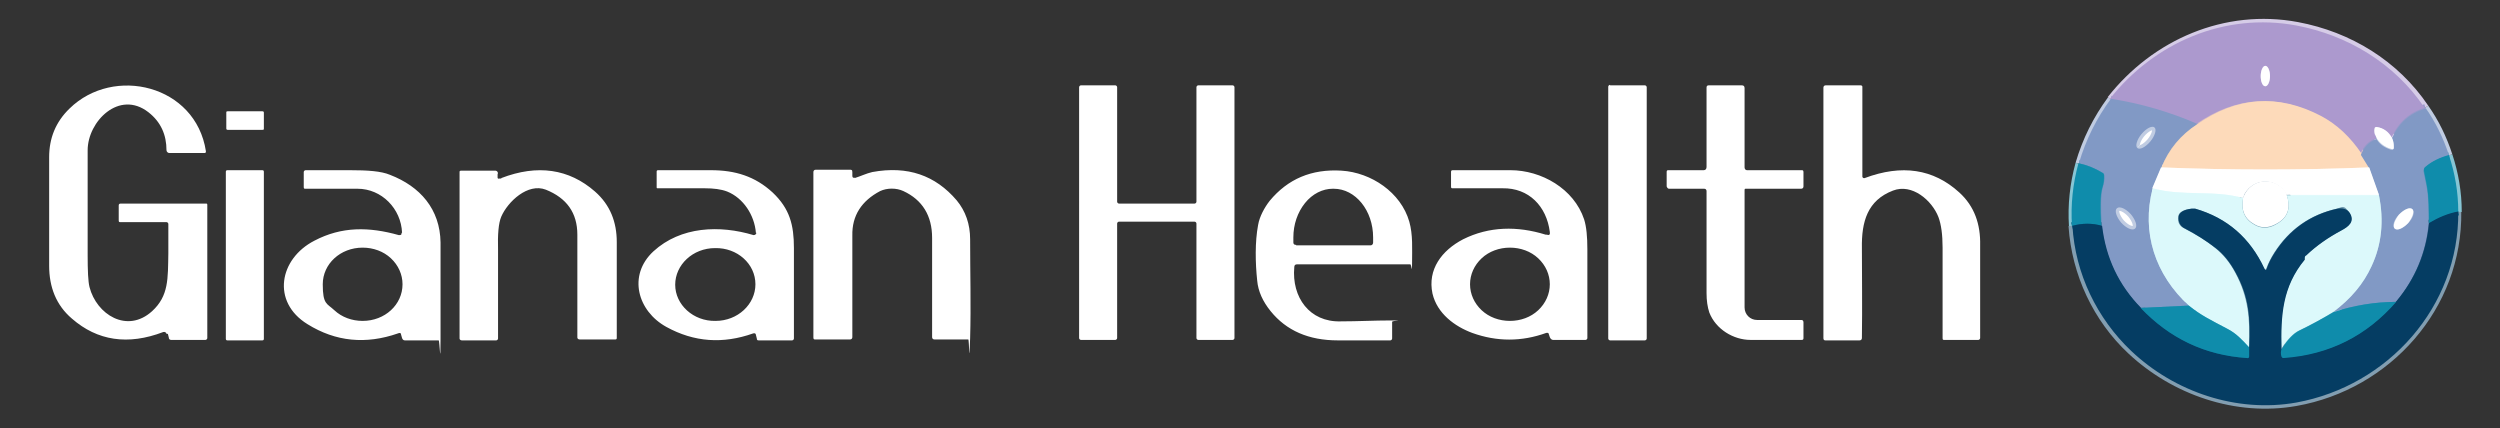 <svg xmlns="http://www.w3.org/2000/svg" id="Layer_2" data-name="Layer 2" viewBox="0 0 539.1 92.4"><rect x="0" y="0" width="539.1" height="92.4" fill="#333333" stroke="none"/><defs><style>      .cls-1 {        fill: #ac99ce;      }      .cls-1, .cls-2, .cls-3, .cls-4, .cls-5, .cls-6, .cls-7 {        stroke-width: 0px;      }      .cls-2 {        fill: #8199c5;      }      .cls-8 {        stroke: #0a6587;      }      .cls-8, .cls-9, .cls-10, .cls-11, .cls-12, .cls-13, .cls-14, .cls-15, .cls-16, .cls-17, .cls-18, .cls-19, .cls-20, .cls-21, .cls-22 {        fill: none;        stroke-width: 1.5px;      }      .cls-9 {        stroke: #eefcfd;      }      .cls-10 {        stroke: #829eb1;      }      .cls-11 {        stroke: #bfbac0;      }      .cls-3 {        fill: #053d63;      }      .cls-12 {        stroke: #436b94;      }      .cls-13 {        stroke: #9799ca;      }      .cls-4 {        fill: #0f8cab;      }      .cls-14 {        stroke: #76c3d3;      }      .cls-15 {        stroke: #719baf;      }      .cls-16 {        stroke: #d6cce7;      }      .cls-17 {        stroke: #c0cce2;      }      .cls-18 {        stroke: #d5bac4;      }      .cls-19 {        stroke: #feeddd;      }      .cls-5 {        fill: #fff;      }      .cls-6 {        fill: #dcf9fb;      }      .cls-20 {        stroke: #afc9e0;      }      .cls-21 {        stroke: #87c6d5;      }      .cls-7 {        fill: #fddaba;      }      .cls-22 {        stroke: #4893b8;      }    </style></defs><path class="cls-17" d="M455.2,21.4c-3.1,4.2-5.4,8.8-6.9,13.9"></path><path class="cls-21" d="M448.3,35.3c-1.2,4.4-1.7,8.9-1.4,13.5"></path><line class="cls-17" x1="466" y1="36.1" x2="464.2" y2="40.6"></line><path class="cls-12" d="M461.6,66.4c-4.8-4.9-7.6-10.8-8.4-17.7"></path><path class="cls-5" d="M460.9,31.9c-.5-.5-.1-1.8.9-3s2.3-1.8,2.8-1.4c.5.5.1,1.8-.9,3s-2.3,1.8-2.8,1.4Z"></path><path class="cls-5" d="M460.4,49.3c-.6.5-1.9,0-3-1.3-1.1-1.2-1.5-2.6-.9-3.1s1.9,0,3,1.3c1.1,1.2,1.5,2.6.9,3.1Z"></path><path class="cls-10" d="M446.8,48.7c.7,10.4,5.3,20.1,12.7,27,9.3,8.7,22.7,13.4,35.6,11.1,19.8-3.5,35.2-20.6,34.9-41.2"></path><path class="cls-21" d="M530.1,45.7c0-4.2-.7-8.3-2-12.2"></path><path class="cls-17" d="M528.1,33.5c-1.2-3.7-2.9-7.2-5.1-10.3"></path><path class="cls-16" d="M523,23.2c-6.4-9.5-16.4-15.6-27.6-17.7-15.5-2.9-30.7,3.7-40.3,15.9"></path><path class="cls-13" d="M523,23.2c-3.4,1-5.9,3.2-7.3,6.5"></path><path class="cls-16" d="M515.8,29.7c-.8-1.3-1.8-2.1-3.2-2.3-.3,0-.4,0-.5.3-.1.6,0,1.3.4,2.1"></path><path class="cls-13" d="M512.6,29.8c-1.5.5-2.7,1.6-3.4,3.4"></path><path class="cls-18" d="M509.2,33.2c-2.5-3.7-5.4-6.4-8.8-8.2-9.2-4.8-18.1-4.2-26.7,1.8"></path><path class="cls-13" d="M473.8,26.8c-6-2.6-12.1-4.4-18.6-5.4"></path><path class="cls-11" d="M473.8,26.8c-3.6,2.3-6.2,5.4-7.7,9.3"></path><path class="cls-20" d="M464.2,40.6c-2.5,9.6.6,18.7,7.8,25.3"></path><line class="cls-22" x1="472" y1="65.9" x2="461.6" y2="66.4"></line><path class="cls-22" d="M528.1,33.5c-1.9.5-3.7,1.3-5.2,2.6-.2.2-.3.5-.3.8.2,1,.4,2,.6,3,.6,2.7.4,5.6.5,8.4M453.2,48.7c-.2-4-.2-6.7.2-8.1.3-1.1.5-2,.4-2.7,0-.2-.1-.4-.3-.6-1.6-1-3.4-1.7-5.2-2.1"></path><path class="cls-12" d="M523.8,48.2c-.6,6.3-3,11.9-7,16.8"></path><path class="cls-22" d="M516.8,65c-4.7,0-9.3.8-13.6,2.2"></path><path class="cls-20" d="M503.2,67.2c3.8-2.9,6.5-6.2,8.3-9.9,2.2-4.7,2.7-9.8,1.6-15.2"></path><path class="cls-17" d="M512.6,29.8c.6,1.1,1.6,1.8,3.1,2.3.3,0,.6-.1.6-.4,0-.7,0-1.3-.4-2M513,42.1l-2.1-5.9"></path><line class="cls-11" x1="509.2" y1="33.2" x2="511" y2="36.1"></line><path class="cls-19" d="M511,36.1c-14.9.6-29.9.6-44.9,0"></path><path class="cls-8" d="M453.2,48.7c-2.1-.6-4.2-.6-6.4,0M461.6,66.4c6.2,6.6,13.8,10.2,22.9,10.8.2,0,.4,0,.4-.3v-2M492,75.2c-.1.5-.1,1.1,0,1.6,0,.2.2.3.5.3,9.8-.7,17.9-4.7,24.3-12.2"></path><line class="cls-9" x1="513" y1="42.1" x2="493.1" y2="42"></line><path class="cls-10" d="M493.1,42c-2.3-4-7.8-3.7-9.5.7"></path><path class="cls-9" d="M483.7,42.7c-6.4-1.8-13-.3-19.5-2.1"></path><path class="cls-14" d="M503.2,67.2c-2.4,1.5-4.9,2.8-7.4,4-1.2.6-2.5,1.9-3.8,4"></path><path class="cls-15" d="M492,75.2c-.2-7.2.2-13.4,5-19.3v-.4c0-.2.2-.4.3-.5,2.3-2.1,4.8-3.9,7.6-5.4,1.5-.8,3-1.8,1.8-3.8s-1.7-1.1-2.7-.9c-5.8,1.3-10.3,4.5-13.5,9.5-.7,1.1-1.3,2.3-1.7,3.4-.2.4-.3.4-.5,0-3-6.6-8-10.9-14.9-12.9h-.8c-1.7.2-2.7.8-2.8,1.7-.2,1.2.3,2.1,1.4,2.6,2.3,1.2,4.6,2.5,6.6,4.2,1.6,1.3,3.1,3,4.3,5.3,2.8,5.2,3.2,9.8,3,16.1"></path><path class="cls-14" d="M485,74.9c-1.5-1.6-2.8-2.9-4.7-4-3.6-1.9-5.7-2.9-8.3-5"></path><path class="cls-8" d="M530.1,45.7c-2.3.5-4.4,1.3-6.3,2.5"></path><path class="cls-15" d="M493.1,42c1,2.9.2,5.1-2.5,6.4-1.6.8-3,.8-4.4,0-2.2-1.2-3-3.1-2.5-5.8"></path><path class="cls-16" d="M488.5,18.6c.6,0,1-1,1-2.2s-.4-2.2-1-2.2-1,1-1,2.2.4,2.2,1,2.2"></path><path class="cls-17" d="M516.4,49.3c.5.5,1.8,0,2.9-1.2,1.1-1.1,1.5-2.5.9-3-.5-.5-1.8,0-2.9,1.2-1.1,1.1-1.5,2.5-.9,3M460.4,49.3c.6-.5.1-1.9-.9-3.1-1.1-1.2-2.4-1.8-3-1.3s-.1,1.9.9,3.1c1.1,1.2,2.4,1.8,3,1.3M460.9,31.9c.5.5,1.8-.2,2.8-1.4,1-1.2,1.4-2.6.9-3-.5-.5-1.8.2-2.8,1.4-1,1.2-1.4,2.6-.9,3"></path><path class="cls-1" d="M488.5,18.6c.6,0,1-1,1-2.2s-.4-2.2-1-2.2-1,1-1,2.2.4,2.2,1,2.2ZM523,23.2c-3.4,1-5.9,3.2-7.3,6.5-.8-1.3-1.8-2.1-3.2-2.3-.3,0-.4,0-.5.3-.1.6,0,1.3.4,2.1-1.5.5-2.7,1.6-3.4,3.4-2.5-3.7-5.4-6.4-8.8-8.2-9.2-4.8-18.1-4.2-26.7,1.8-6-2.6-12.1-4.4-18.6-5.4,9.6-12.2,24.8-18.8,40.3-15.9,11.1,2.1,21.2,8.2,27.6,17.7h.2Z"></path><path class="cls-5" d="M488.5,18.6c-.6,0-1-1-1-2.2s.5-2.2,1-2.2,1,1,1,2.2-.5,2.2-1,2.2Z"></path><path class="cls-2" d="M460.4,49.3c.6-.5.1-1.9-.9-3.1-1.1-1.2-2.4-1.8-3-1.3s-.1,1.9.9,3.1c1.1,1.2,2.4,1.8,3,1.3ZM460.9,31.9c.5.5,1.8-.2,2.8-1.4,1-1.2,1.4-2.6.9-3-.5-.5-1.8.2-2.8,1.4-1,1.2-1.4,2.6-.9,3ZM473.8,26.8c-3.6,2.3-6.2,5.4-7.7,9.3l-1.9,4.5c-2.5,9.6.6,18.7,7.8,25.3l-10.4.5c-4.8-4.9-7.6-10.8-8.4-17.7-.2-4-.2-6.7.2-8.1.3-1.1.5-2,.4-2.7,0-.2-.1-.4-.3-.6-1.6-1-3.4-1.7-5.2-2.1,1.5-5.1,3.8-9.7,6.9-13.9,6.4,1,12.6,2.8,18.6,5.4h0Z"></path><path class="cls-7" d="M509.2,33.2l1.8,2.9c-14.9.6-29.9.6-44.9,0,1.6-3.9,4.2-7,7.7-9.3,8.6-6,17.5-6.6,26.7-1.8,3.4,1.8,6.3,4.5,8.8,8.2h-.1Z"></path><path class="cls-2" d="M516.4,49.3c.5.5,1.8,0,2.9-1.2,1.1-1.1,1.5-2.5.9-3-.5-.5-1.8,0-2.9,1.2-1.1,1.1-1.5,2.5-.9,3ZM523,23.2c2.2,3.1,3.9,6.6,5.1,10.3-1.9.5-3.7,1.3-5.2,2.6-.2.2-.3.5-.3.8.2,1,.4,2,.6,3,.6,2.7.4,5.6.5,8.4-.6,6.3-3,11.9-7,16.8-4.7,0-9.3.8-13.6,2.2,3.8-2.9,6.5-6.2,8.3-9.9,2.2-4.7,2.7-9.8,1.6-15.2l-2.1-5.9-1.8-2.9c.7-1.7,1.8-2.9,3.4-3.4.6,1.1,1.6,1.8,3.1,2.3.3,0,.6-.1.6-.4,0-.7,0-1.3-.4-2,1.4-3.3,3.8-5.5,7.3-6.5v-.2Z"></path><path class="cls-5" d="M515.8,29.7c.3.6.4,1.3.4,2s-.3.5-.6.4c-1.4-.4-2.4-1.2-3.1-2.3-.4-.8-.6-1.4-.4-2.1,0-.2.2-.4.5-.3,1.3.2,2.4.9,3.2,2.3h0Z"></path><path class="cls-4" d="M453.2,48.7c-2.1-.6-4.2-.6-6.4,0-.3-4.6.2-9.1,1.4-13.5,1.9.4,3.6,1.1,5.2,2.1.2,0,.3.3.3.6,0,.7,0,1.6-.4,2.7-.4,1.4-.5,4.1-.2,8.1h.1ZM528.1,33.5c1.3,3.9,2,8,2,12.2-2.3.5-4.4,1.3-6.3,2.5,0-2.8,0-5.6-.5-8.4-.2-1-.4-2-.6-3,0-.3,0-.6.3-.8,1.5-1.3,3.3-2.1,5.2-2.6h-.1Z"></path><path class="cls-5" d="M466,36.1c15,.6,30,.6,44.9,0l2.1,5.9h-19.9c-2.3-4.1-7.8-3.7-9.5.7-6.4-1.8-13-.3-19.5-2.1,0,0,1.9-4.5,1.9-4.5Z"></path><g><path class="cls-5" d="M257.6,47.8h-16.3c-.2,0-.4.2-.4.4v24.7c0,.2-.2.4-.4.4h-7.4c-.2,0-.4-.2-.4-.4V18.8c0-.2.2-.4.4-.4h7.4c.2,0,.4.2.4.4v24.7c0,.2.2.4.4.4h16.3c.2,0,.4-.2.4-.4v-24.7c0-.2.2-.4.4-.4h7.4c.2,0,.4.2.4.4v54.1c0,.2-.2.4-.4.4h-7.4c-.2,0-.4-.2-.4-.4v-24.7c0-.2-.2-.4-.4-.4Z"></path><path class="cls-5" d="M347.2,18.4h7.5c.2,0,.4.2.4.4v54.2c0,.2-.2.4-.4.4h-7.5c-.2,0-.4-.2-.4-.4V18.7c0-.2.2-.4.4-.4h0Z"></path><path class="cls-5" d="M376.5,40.7c-.2,0-.3,0-.3.3v25.3c0,1.5,1.2,2.7,2.7,2.7h9.6c.3,0,.4.3.4.5v3.4c0,.3-.1.4-.4.4h-11c-3.7,0-7.5-2.3-8.9-5.9-.4-1.2-.6-2.6-.6-4.2v-22c0-.3-.2-.5-.5-.5h-7.6c-.2,0-.4-.2-.5-.5v-3.2q0-.2.2-.3h7.8c.4,0,.6-.3.6-.7v-17.1c0-.3.1-.5.5-.5h7.1c.4,0,.6.2.6.6v17.1c0,.3.2.6.5.6h11.8c.2,0,.4,0,.4.4v3.1c0,.3-.2.5-.5.5h-11.9ZM35.9,72c0-.3-.4-.5-.7-.4-7.6,2.9-14.2,1.9-19.7-2.9-3.4-2.9-4.9-6.8-4.9-11.4v-23.4c0-4.1,1.4-7.6,4.4-10.5,9.5-9.3,27.2-5.1,29.4,9.2,0,.2,0,.4-.3.4h-7.6c-.3,0-.6-.3-.6-.6,0-3.3-1.2-6.1-3.9-8.2-6.3-4.9-13.1,2-13.1,8.2v22.5c0,3.5.1,5.8.4,7,1.5,5.9,8.1,10.1,13.5,5.2,3.6-3.3,3.4-7,3.5-12.5v-6.3c0-.2-.2-.4-.4-.4h-9.9c-.3,0-.4,0-.4-.4v-3.2c0-.2.1-.4.4-.4h18.4c.2,0,.3,0,.3.3v28.7c0,.2-.2.4-.4.4h-7.4c-.3,0-.5-.2-.5-.5l-.2-.8h-.3ZM402.1,38.4c8-3,14.8-2,20.4,3.1,3.3,3,4.6,6.9,4.5,11.4v20c0,.2-.2.4-.4.4h-7.3c-.3,0-.4,0-.4-.4v-19.5c0-2.8-.3-5-.9-6.6-1.4-3.6-5.7-7.3-9.8-5.7-5.5,2.1-6.8,6.7-6.7,12.4,0,6.1.1,12.5,0,19.4,0,.3-.2.5-.5.5h-7.4c-.3,0-.4-.2-.4-.5V18.9c0-.3.2-.5.5-.5h7.5c.2,0,.4.1.4.3v19.4c0,.2.3.4.5.3h0Z"></path><path class="cls-5" d="M49.1,24h7.5c.2,0,.3.1.3.3v3.4c0,.2,0,.3-.3.3h-7.5c-.2,0-.3-.1-.3-.3v-3.4c0-.2,0-.3.3-.3Z"></path><path class="cls-5" d="M49,36.7h7.6c0,0,.3,0,.3.3v36.1c0,0,0,.3-.3.3h-7.6c0,0-.3,0-.3-.3v-36.1c0,0,0-.3.3-.3Z"></path><path class="cls-5" d="M493.1,42c1,2.9.2,5.1-2.5,6.4-1.6.8-3,.8-4.4,0-2.2-1.2-3-3.1-2.5-5.8,1.7-4.4,7.2-4.7,9.5-.7h-.1ZM279.5,52.9h16.1c.3,0,.5-.3.5-.6v-1.1c0-5.8-3.8-10.5-8.5-10.5h-.2c-2.2,0-4.4,1.1-6,3.1s-2.5,4.6-2.5,7.4v1.1c0,.3.2.5.5.5h.1ZM279.7,57c-.4,0-.6.2-.6.6-.6,6.5,3.3,11.9,10,11.7,3.7,0,7.3-.2,10.8-.2s.3,0,.3.3v3.6c0,.2-.2.4-.4.4h-11.3c-6.3,0-11.1-2.1-14.5-6.3-1.7-2.1-2.7-4.3-2.9-6.6-.4-3.8-.5-8.3.2-12,.3-1.8,1.4-3.8,2.5-5.2,3.9-4.7,9-6.9,15.5-6.5,6.4.4,12.8,4.7,14.6,11,.8,2.8.6,5.9.6,8.8s-.1.4-.4.4h-24.4ZM334.2,61.3c0-2.1-.9-4.1-2.5-5.6s-3.8-2.3-6.1-2.3-4.5.8-6.1,2.3-2.5,3.5-2.5,5.6.9,4.1,2.5,5.6,3.8,2.3,6.1,2.3,4.5-.8,6.1-2.3,2.5-3.5,2.5-5.6ZM333.5,50.6c.6.2.8,0,.7-.6-.7-5.5-4.5-9.5-10.2-9.4h-10.7c-.3,0-.4,0-.4-.4v-3.1c0-.3.1-.4.4-.4h12.4c6.7,0,13.7,4,15.9,10.6.5,1.6.7,3.7.7,6.5v19.1c0,.2-.2.4-.4.4h-7c-.3,0-.6-.3-.7-.6l-.2-.6c0-.3-.3-.4-.6-.3-5.3,1.9-10.6,1.9-15.9,0-3.8-1.4-7.6-4.2-8.6-8.5-1.1-5.2,2-9.3,6.6-11.7,5.6-2.8,11.7-2.9,17.8-1h.2ZM184.3,38.4c1.3-.4,2.5-1,3.8-1.3,7.6-1.4,13.6.7,18.2,6.1,1.9,2.3,2.9,5.1,2.9,8.4,0,7.1.2,14.2,0,21.3s-.2.3-.4.3h-7.3c-.3,0-.5-.2-.5-.5v-21.4c0-4.8-2.1-8.2-6.2-10.1-1.5-.7-3.5-.7-5,0-4,2.1-6.1,5.3-6,9.6v21.9c0,.3-.2.5-.5.5h-7.5c-.2,0-.4,0-.4-.4v-35.7c0-.3.2-.5.5-.5h7.3c.4,0,.6,0,.6.5v.8c0,.4.2.5.5.4h0ZM162.9,61.3c0-4.4-3.9-7.9-8.7-7.8-4.8,0-8.6,3.6-8.6,7.9s3.9,7.9,8.7,7.8c4.8,0,8.6-3.6,8.6-7.9ZM163,50.2c-.3-3.8-2.7-7.5-6.2-8.9-1.3-.5-2.9-.7-4.9-.7-3.6,0-7,0-10.1,0-.1,0-.2,0-.2-.2v-3.4c0-.2.1-.3.3-.3,3.7,0,7.4,0,11.4,0,5.2,0,9.5,1.3,13.3,4.8,3.7,3.5,4.6,7,4.6,12v19.5c0,.2-.2.4-.4.4h-7.1c-.3,0-.5,0-.5-.4l-.2-.8c0-.3-.3-.4-.6-.3-6.5,2.3-12.7,1.9-18.7-1.4-6.2-3.4-8.4-11.1-2.8-16.3,5.9-5.4,14.3-5.7,21.6-3.5.3,0,.6-.2.6-.5h-.1ZM108.1,38.4c7.8-3,14.6-2,20.2,2.9,3.3,2.9,4.7,6.6,4.7,10.9v20.7c0,.2-.1.3-.3.3h-7.7c-.3,0-.5-.2-.5-.4,0-7.8,0-15.2,0-22.2,0-4.7-2.3-7.9-6.8-9.7-3.9-1.5-8.2,2.6-9.6,5.8-.6,1.4-.8,3.8-.7,7.3,0,6.2,0,12.6,0,19,0,.2-.2.4-.4.4h-7.4c-.3,0-.5-.2-.5-.4v-35.8c0-.3,0-.4.4-.4h7.3c.4,0,.7.4.5.8v.7c0,.2.2.3.4.2h.4ZM86.8,61.3c0-2.1-.9-4.1-2.5-5.6s-3.8-2.3-6.1-2.3c-4.8,0-8.6,3.5-8.6,7.9s.9,4.1,2.5,5.6,3.8,2.3,6.1,2.3c4.8,0,8.6-3.5,8.6-7.9ZM86.7,50.2c-.2-5.2-4.4-9.5-9.6-9.5h-11.2c-.3,0-.4,0-.4-.4v-3.2c0-.2.2-.4.4-.4,3.2,0,6.3,0,9.5,0,3.9,0,6.8.2,8.7,1,6.5,2.5,10.8,7.4,10.9,14.6,0,7,0,13.9,0,20.8s-.2.3-.4.3h-7.3c-.3,0-.5-.2-.6-.5l-.2-.7c0-.4-.3-.5-.7-.3-6.9,2.4-13.4,1.8-19.5-2-7.8-4.8-6.1-14.1,1.5-18,5.9-3.1,11.8-3,18.2-1.2.4,0,.6,0,.6-.5Z"></path></g><path class="cls-6" d="M464.2,40.6c6.5,1.8,13.1.3,19.5,2.1-.5,2.7.3,4.6,2.5,5.8,1.4.8,2.9.8,4.4,0,2.7-1.4,3.5-3.5,2.5-6.4h19.9c1.1,5.5.6,10.6-1.6,15.3-1.7,3.8-4.5,7.1-8.3,9.9-2.4,1.5-4.9,2.8-7.4,4-1.2.6-2.5,1.9-3.8,4-.2-7.2.2-13.4,5-19.3v-.4c0-.2.2-.4.3-.5,2.3-2.1,4.8-3.9,7.6-5.4,1.5-.8,3-1.8,1.8-3.8s-1.7-1.1-2.7-.9c-5.8,1.3-10.3,4.5-13.5,9.5-.7,1.1-1.3,2.3-1.7,3.4-.2.4-.3.4-.5,0-3-6.6-8-10.9-14.9-12.9h-.8c-1.7.2-2.7.8-2.8,1.7-.2,1.2.3,2.1,1.4,2.6,2.3,1.2,4.6,2.5,6.6,4.2,1.6,1.3,3.1,3,4.3,5.3,2.8,5.2,3.2,9.8,3,16.1-1.5-1.6-2.8-2.9-4.7-4-3.6-1.9-5.7-2.9-8.3-5-7.2-6.6-10.3-15.7-7.8-25.3Z"></path><path class="cls-3" d="M492,75.2c-.1.5-.1,1.1,0,1.6,0,.2.2.3.5.3,9.8-.7,17.9-4.7,24.3-12.2,4.1-4.9,6.4-10.5,7-16.8,2-1.2,4.1-2.1,6.3-2.5.2,20.6-15.2,37.6-34.9,41.2-12.9,2.3-26.3-2.3-35.6-11.1-7.4-7-12.1-16.7-12.7-27,2.2-.6,4.3-.6,6.4,0,.8,6.9,3.6,12.8,8.4,17.7,6.2,6.6,13.8,10.2,22.9,10.8.2,0,.4,0,.4-.3v-2c.3-6.3,0-10.8-2.9-16.1-1.2-2.2-2.6-4-4.3-5.3-2.1-1.6-4.3-3-6.6-4.2-1.1-.5-1.5-1.4-1.4-2.6.1-.9,1.1-1.5,2.8-1.7h.8c6.9,2,11.8,6.3,14.9,12.9.2.4.4.4.5,0,.4-1.2,1-2.3,1.7-3.4,3.2-5,7.7-8.2,13.5-9.5,1-.2,2.1,0,2.7.9,1.2,1.9-.3,3-1.8,3.8-2.8,1.5-5.3,3.2-7.6,5.4-.2,0-.3.3-.3.5v.4c-4.8,5.8-5.2,12-5,19.3h0Z"></path><path class="cls-5" d="M516.4,49.3c-.5-.5,0-1.8.9-3,1.1-1.1,2.3-1.7,2.9-1.2.5.5,0,1.8-.9,3-1.1,1.1-2.3,1.7-2.9,1.2Z"></path><path class="cls-4" d="M472,65.9c2.6,2.1,4.7,3.1,8.3,5,2,1,3.2,2.4,4.7,4v2c-.1.3-.2.4-.5.3-9.1-.6-16.7-4.3-22.9-10.8l10.4-.5ZM516.8,65c-6.4,7.4-14.5,11.5-24.3,12.2-.2,0-.4,0-.5-.3-.2-.5-.2-1.1,0-1.6,1.3-2.1,2.6-3.4,3.8-4,2.5-1.2,5-2.6,7.4-4,4.3-1.4,8.8-2.2,13.6-2.2h0Z"></path></svg>